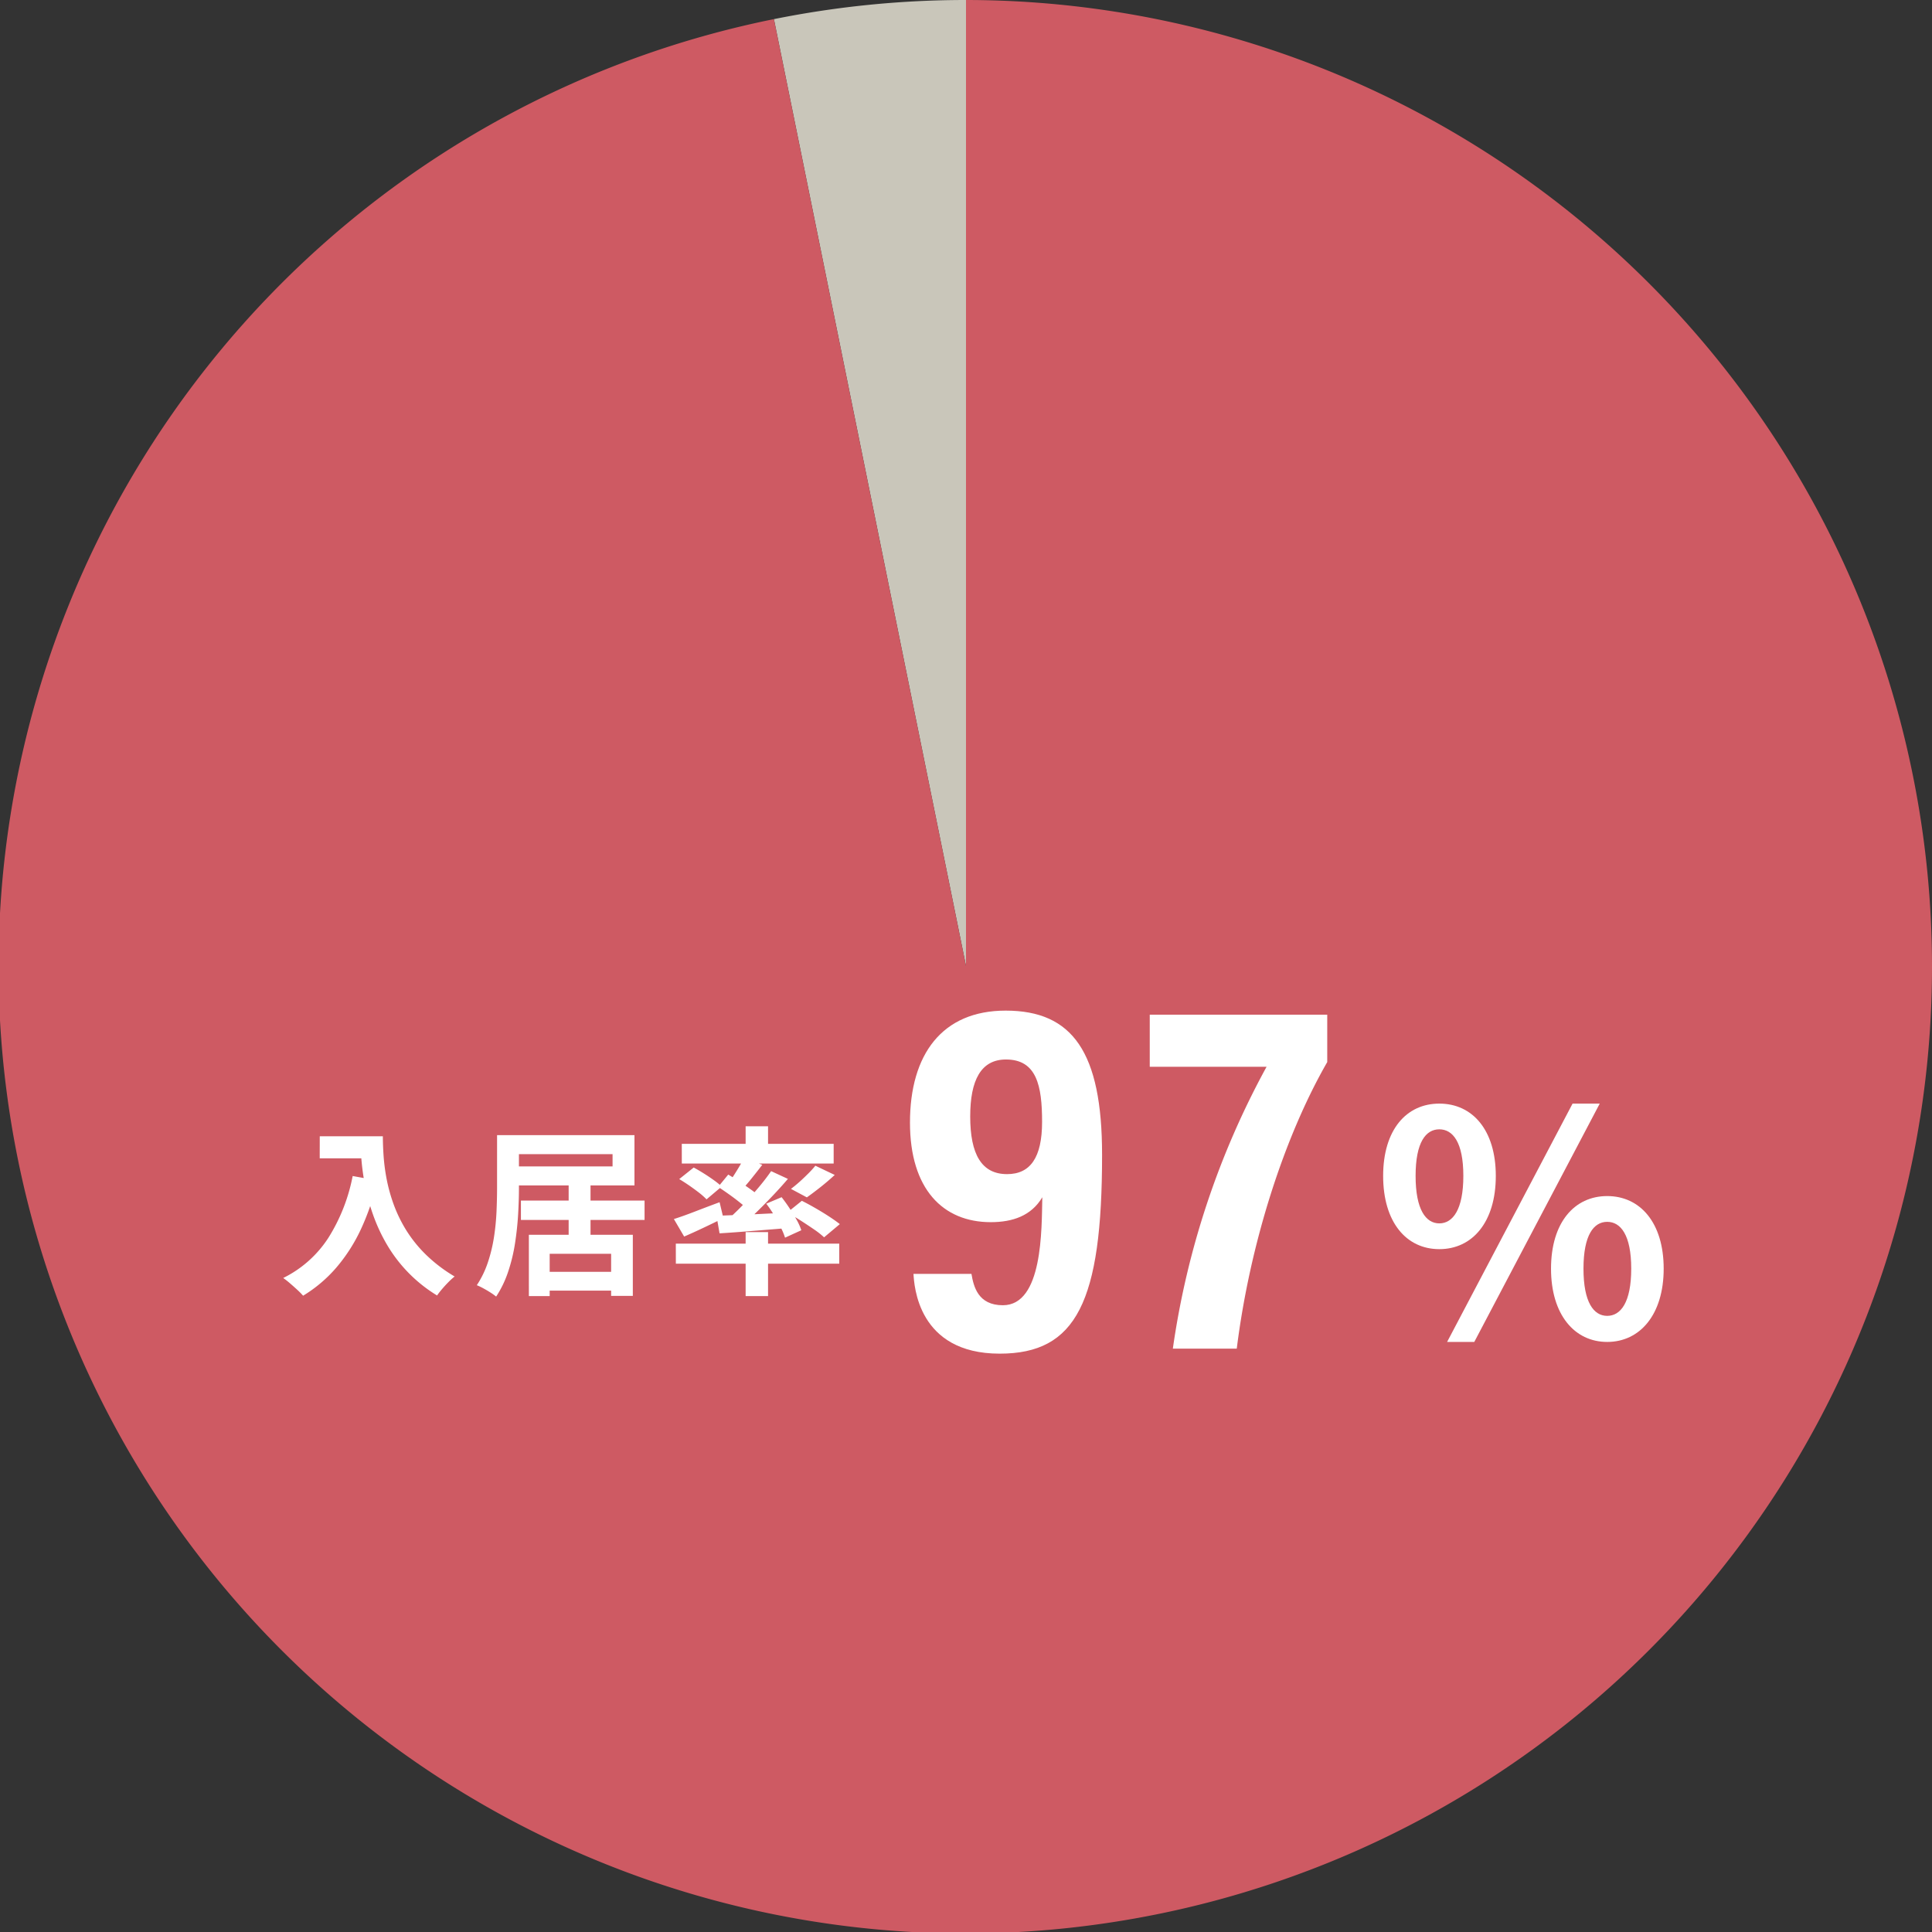 <svg xmlns="http://www.w3.org/2000/svg" xmlns:xlink="http://www.w3.org/1999/xlink" width="199.084" height="199.085" viewBox="0 0 199.084 199.085"><rect x="0" y="0" width="199.084" height="199.085" fill="#333333" stroke="none"/><defs><clipPath id="a"><rect width="199.084" height="199.085" fill="none"/></clipPath></defs><g clip-path="url(#a)"><path d="M88.292,0A99.975,99.975,0,0,0,68.5,1.971L88.292,99.542Z" transform="translate(11.25)" fill="#c9c6ba"/><path d="M99.542,0V99.542L79.748,1.971A99.618,99.618,0,1,0,99.542,0" fill="#ce5a63"/><path d="M122.421,105.129c0-4.733,2.38-7.45,5.789-7.45s5.82,2.717,5.82,7.45c0,4.764-2.413,7.547-5.82,7.547s-5.789-2.783-5.789-7.547m8.264,0c0-3.486-1.093-4.8-2.475-4.8s-2.445,1.311-2.445,4.8,1.062,4.892,2.445,4.892,2.475-1.406,2.475-4.892m11.255-7.45h2.8l-12.927,24.557h-2.8Zm-2.22,17.011c0-4.764,2.412-7.483,5.789-7.483s5.82,2.718,5.82,7.483c0,4.733-2.445,7.547-5.82,7.547s-5.789-2.814-5.789-7.547m8.265,0c0-3.485-1.093-4.828-2.476-4.828s-2.444,1.344-2.444,4.828,1.062,4.861,2.444,4.861,2.476-1.375,2.476-4.861" transform="translate(20.106 16.043)" fill="#fff"/><path d="M86.877,116.578c.221,1.306.678,3.23,3.237,3.23,4.12,0,3.992-7.82,4.063-11.128-1.137,1.919-3.071,2.567-5.314,2.567-4.932,0-8.322-3.418-8.322-10.257,0-7.041,3.318-11.542,9.858-11.542,6.886,0,9.937,4.267,9.937,14.859,0,15.158-2.651,20.489-10.551,20.489-8.476,0-8.806-7.079-8.883-8.218Zm-.13-16.233c0,3.928,1.182,5.953,3.8,5.953,2.388,0,3.607-1.7,3.607-5.389,0-3.71-.554-6.424-3.72-6.424-2.582,0-3.686,2.14-3.686,5.861" transform="translate(13.228 14.691)" fill="#fff"/><path d="M120.052,89.809v4.884c-4.43,7.7-7.967,18.68-9.323,29.527h-6.586A85.591,85.591,0,0,1,113.8,95.178H101.763V89.809Z" transform="translate(16.714 14.75)" fill="#fff"/><path d="M32.22,104.666l2.551.465a24.649,24.649,0,0,1-1.694,5.011,17.312,17.312,0,0,1-2.543,3.968A14.277,14.277,0,0,1,27.117,117a7.919,7.919,0,0,0-.577-.587q-.375-.346-.773-.689a8.236,8.236,0,0,0-.7-.55,11.683,11.683,0,0,0,4.657-4.145,18.5,18.5,0,0,0,2.5-6.36m-3.391-4.1H34.12v2.273H28.829Zm4.191,0h2.31q0,.894.076,2.021a20.226,20.226,0,0,0,.316,2.4,17.188,17.188,0,0,0,.728,2.617,14.443,14.443,0,0,0,1.295,2.654,13.514,13.514,0,0,0,2.04,2.524,15.535,15.535,0,0,0,2.942,2.235,6.489,6.489,0,0,0-.6.54c-.236.236-.461.481-.68.736s-.394.482-.53.68a15.038,15.038,0,0,1-5.2-5.3,17.8,17.8,0,0,1-1.415-3.074,21.294,21.294,0,0,1-.821-3.036,25.014,25.014,0,0,1-.373-2.766q-.093-1.284-.093-2.235" transform="translate(4.117 16.517)" fill="#fff"/><path d="M44.29,100.472h2.253v5.477q0,1.229-.084,2.681t-.317,2.971a17.555,17.555,0,0,1-.709,2.935,10.945,10.945,0,0,1-1.238,2.571,5.916,5.916,0,0,0-.586-.42c-.243-.155-.491-.3-.746-.438a6.536,6.536,0,0,0-.661-.316,9.835,9.835,0,0,0,1.136-2.339,15.729,15.729,0,0,0,.632-2.607,24.217,24.217,0,0,0,.262-2.628c.036-.863.057-1.667.057-2.411Zm1.546,0H58.448v5.179H45.837v-1.957H56.191v-1.267H45.837Zm.912,6.743h12.74v1.993H46.748Zm.818,3.52H58.279v6.3H56.043v-4.339H49.711v4.359H47.567Zm.99,3.819h8.512v1.937H48.556Zm3.11-9.053H53.92v6.018H51.666Z" transform="translate(6.931 16.501)" fill="#fff"/><path d="M59.644,109.244q.892-.279,2.15-.765t2.561-.969l.39,1.64q-1.006.5-2.076,1.006t-1.966.893Zm.2,2.533H76.686v2.068H59.848Zm.353-6.65,1.491-1.192c.324.175.667.375,1.033.605s.714.462,1.044.7a7.986,7.986,0,0,1,.809.653l-1.565,1.323a7.023,7.023,0,0,0-.752-.672q-.479-.37-1.016-.744c-.36-.248-.708-.473-1.044-.671m.262-3.634H76.109v2.03H60.462Zm3.577,7.415,2.124-.085q1.191-.045,2.533-.111t2.7-.121l-.017,1.583-3.709.3c-1.227.1-2.335.182-3.315.242Zm.169-2.98,1.041-1.267q.543.316,1.155.725c.41.275.8.544,1.174.811a8.955,8.955,0,0,1,.914.735l-1.1,1.453a8.978,8.978,0,0,0-.876-.791q-.54-.438-1.155-.876t-1.153-.792m5.457-1.622,1.732.8q-.763.894-1.678,1.853T67.9,108.788q-.915.864-1.734,1.518l-1.305-.726c.548-.46,1.114-.991,1.706-1.593s1.157-1.226,1.7-1.873a22.637,22.637,0,0,0,1.4-1.807m-2.794-1.359,1.88.708c-.37.484-.753.969-1.143,1.453s-.749.894-1.071,1.229l-1.4-.616c.2-.26.405-.551.617-.876s.413-.651.614-.986.367-.639.5-.913m.168-3.26h2.31V102.3h-2.31Zm0,10.9h2.31v6.594h-2.31Zm2.124-2.926,1.583-.669c.272.347.544.723.809,1.127s.515.8.737,1.2a5.748,5.748,0,0,1,.484,1.08l-1.676.764a6.952,6.952,0,0,0-.456-1.09q-.307-.606-.689-1.249a11.028,11.028,0,0,0-.792-1.164m2.142.933,1.526-1.229q.634.316,1.38.745t1.415.865q.672.438,1.119.793l-1.621,1.36a8.588,8.588,0,0,0-1.044-.82q-.651-.447-1.377-.913a15.41,15.41,0,0,0-1.4-.8m2.925-4.843,1.992.949q-.706.653-1.472,1.259c-.509.4-.976.754-1.4,1.052l-1.639-.876c.286-.212.58-.454.885-.726s.6-.557.893-.849a9.985,9.985,0,0,0,.737-.809" transform="translate(9.796 16.373)" fill="#fff"/></g></svg>